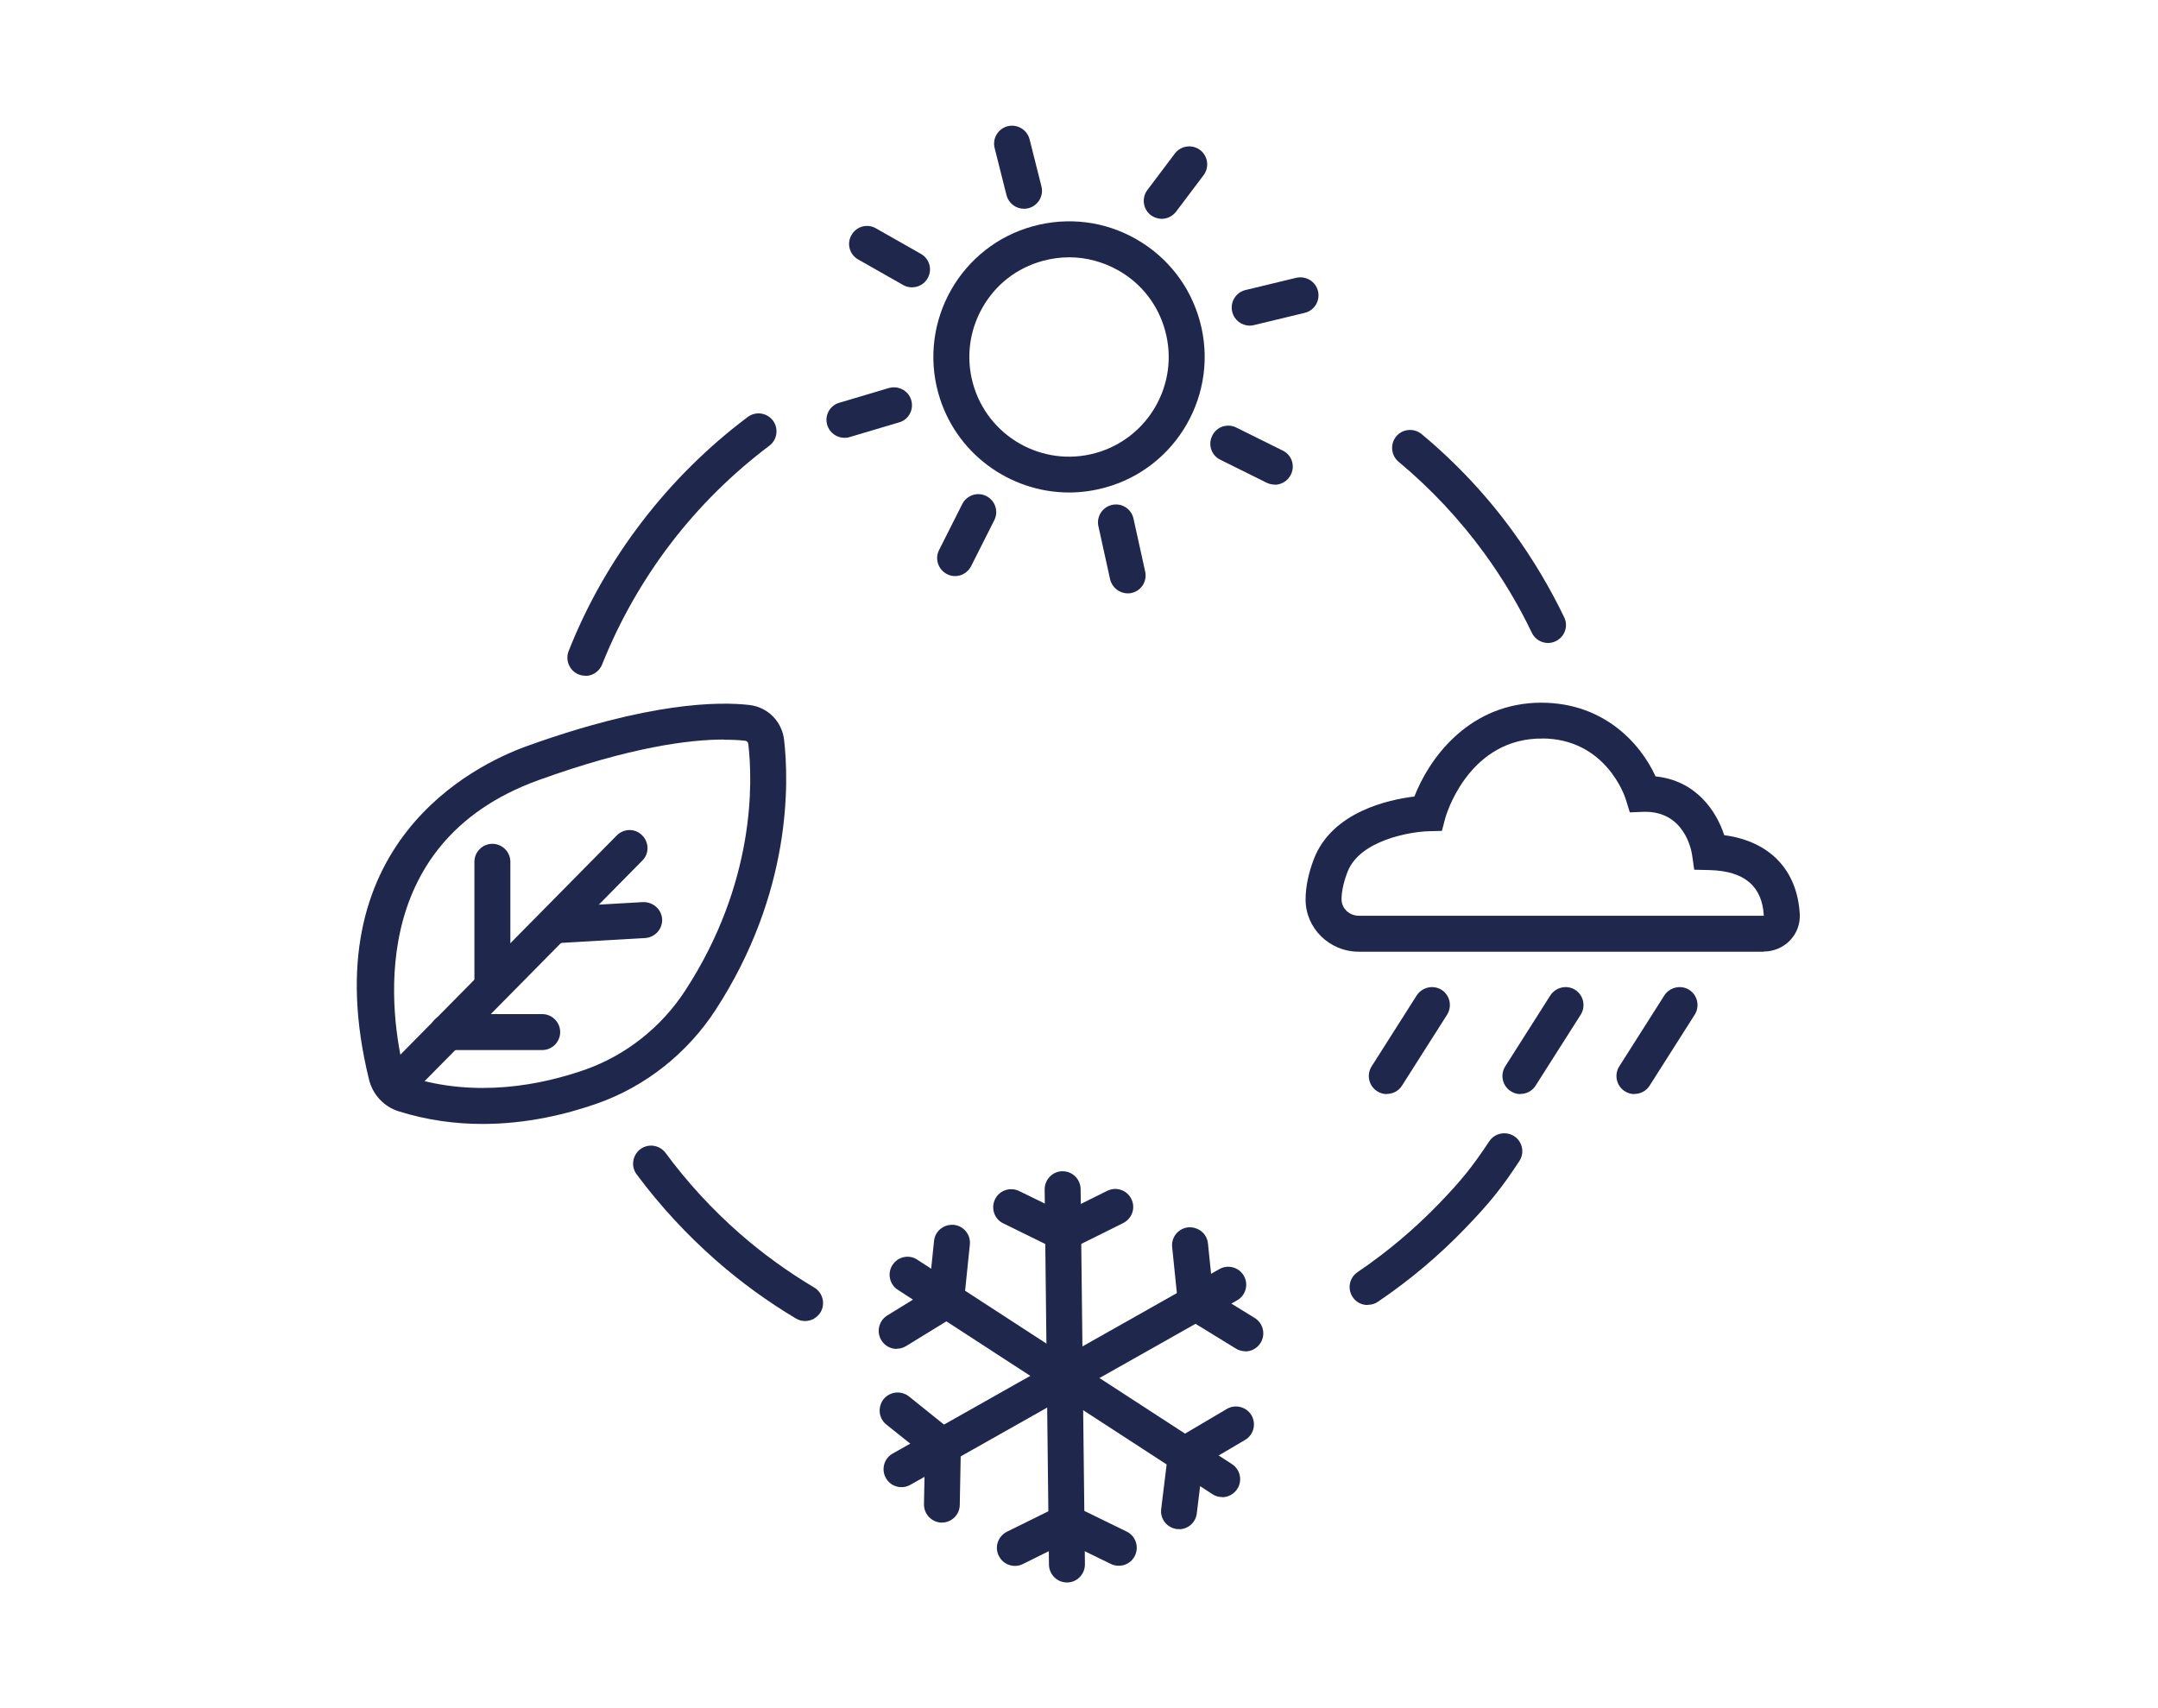 <svg viewBox="0 0 120 95" xmlns="http://www.w3.org/2000/svg"><g fill="#20274d"><path d="m56.94 11.61c-.45 0-.85-.3-.97-.75l-.66-2.62c-.14-.54.19-1.08.72-1.22.54-.13 1.08.19 1.22.72l.66 2.62c.14.54-.19 1.08-.72 1.22-.08.02-.17.03-.25.03z"/><path d="m64.6 12.17c-.21 0-.42-.07-.6-.2-.44-.33-.53-.96-.2-1.4l1.53-2.03c.33-.44.96-.53 1.4-.2s.53.96.2 1.4l-1.53 2.03c-.2.26-.5.4-.8.4z"/><path d="m69.49 18.11c-.45 0-.86-.31-.97-.77-.13-.54.2-1.08.74-1.21l2.82-.68c.54-.12 1.08.2 1.21.74s-.2 1.08-.74 1.21l-2.82.68c-.08.02-.16.03-.23.03z"/><path d="m50.71 15.98c-.17 0-.34-.04-.49-.13l-2.5-1.42c-.48-.27-.65-.88-.37-1.36.27-.48.88-.65 1.36-.37l2.5 1.42c.48.27.65.88.37 1.36-.18.32-.52.5-.87.5z"/><path d="m62.71 33c-.46 0-.87-.32-.98-.78l-.65-2.95c-.12-.54.22-1.07.76-1.19s1.07.22 1.19.76l.65 2.95c.12.54-.22 1.07-.76 1.19-.07.02-.15.02-.22.02z"/><path d="m53.11 32.04c-.15 0-.31-.03-.45-.11-.49-.25-.69-.85-.44-1.34l1.29-2.56c.25-.49.85-.69 1.34-.44s.69.85.44 1.34l-1.29 2.56c-.18.35-.53.55-.89.55z"/><path d="m70.88 26.95c-.15 0-.3-.03-.44-.1l-2.58-1.28c-.5-.24-.7-.84-.45-1.34.24-.5.84-.7 1.34-.45l2.58 1.28c.5.24.7.84.45 1.34-.17.35-.53.56-.9.56z"/><path d="m46.96 24.35c-.43 0-.83-.28-.96-.71-.16-.53.14-1.09.67-1.24l2.76-.82c.53-.15 1.09.15 1.24.67.16.53-.14 1.09-.67 1.24l-2.76.82c-.09.03-.19.04-.29.04z"/><path d="m59.45 27.39c-3.31 0-6.36-2.2-7.28-5.55-1.1-4.01 1.27-8.17 5.28-9.26 1.94-.53 3.98-.28 5.73.72s3.01 2.62 3.54 4.56c1.1 4.01-1.27 8.17-5.28 9.26-.66.18-1.33.27-1.99.27zm0-13.08c-.49 0-.99.07-1.47.2-1.43.39-2.62 1.31-3.35 2.6s-.92 2.78-.53 4.21c.81 2.95 3.86 4.69 6.81 3.88s4.69-3.86 3.88-6.81c-.39-1.43-1.31-2.62-2.6-3.35-.85-.48-1.79-.73-2.73-.73z"/><path d="m32.55 37.58c-.12 0-.25-.02-.37-.07-.51-.2-.76-.79-.56-1.3 1.02-2.58 2.4-5.01 4.1-7.22 1.68-2.19 3.65-4.14 5.86-5.8.44-.33 1.07-.24 1.4.2s.24 1.07-.2 1.4c-2.06 1.55-3.9 3.37-5.47 5.42-1.58 2.07-2.87 4.34-3.83 6.75-.16.39-.53.63-.93.63z"/><path d="m44.77 73.47c-.17 0-.35-.04-.51-.14-1.56-.93-3.05-2.01-4.43-3.22-1.64-1.44-3.13-3.05-4.43-4.8-.33-.44-.23-1.07.21-1.4.45-.33 1.07-.23 1.4.21 1.21 1.64 2.6 3.15 4.13 4.49 1.28 1.12 2.68 2.13 4.14 3 .47.28.63.9.35 1.37-.19.31-.52.49-.86.49z"/><path d="m76.05 72.58c-.32 0-.64-.15-.83-.44-.31-.46-.19-1.08.27-1.39 1.64-1.11 3.17-2.4 4.55-3.83 1.25-1.3 1.84-2.04 2.77-3.44.3-.46.92-.59 1.39-.29.46.3.59.92.29 1.38-.99 1.51-1.67 2.35-3 3.73-1.47 1.53-3.11 2.91-4.87 4.1-.17.12-.37.17-.56.17z"/><path d="m86.08 35.76c-.37 0-.73-.21-.9-.57-.74-1.55-1.63-3.03-2.64-4.42-1.37-1.88-2.98-3.6-4.77-5.09-.42-.35-.48-.98-.13-1.41.35-.42.98-.48 1.41-.13 1.92 1.6 3.64 3.43 5.1 5.45 1.08 1.49 2.03 3.08 2.83 4.74.24.5.03 1.09-.47 1.33-.14.07-.29.1-.43.1z"/><path d="m59.33 88.01c-.55 0-.99-.44-1-.99l-.24-20.87c0-.55.44-1.01.99-1.01h.01c.55 0 .99.44 1 .99l.24 20.87c0 .55-.44 1.01-.99 1.01z"/><path d="m67.96 83.26c-.19 0-.38-.05-.54-.16l-17.5-11.37c-.46-.3-.59-.92-.29-1.38s.92-.6 1.38-.29l17.5 11.37c.46.3.59.92.29 1.38-.19.29-.51.46-.84.46z"/><path d="m50.13 82.71c-.35 0-.69-.18-.87-.51-.27-.48-.1-1.09.38-1.36l18.17-10.26c.48-.27 1.09-.1 1.36.38s.1 1.09-.38 1.36l-18.17 10.26c-.16.09-.32.13-.49.13z"/><path d="m59.13 69.68-3.34-1.64c-.5-.24-.7-.84-.46-1.34s.84-.7 1.34-.46l2.46 1.2 2.44-1.21c.5-.25 1.1-.04 1.34.45.25.5.04 1.09-.45 1.34l-3.32 1.65z"/><path d="m56.44 87.09c-.37 0-.72-.2-.9-.56-.25-.5-.04-1.09.45-1.34l3.32-1.64 3.34 1.63c.5.24.7.84.46 1.34s-.84.7-1.34.46l-2.46-1.2-2.44 1.21c-.14.07-.29.1-.44.1z"/><path d="m65.56 85.04s-.08 0-.12 0c-.55-.07-.94-.57-.87-1.11l.45-3.68 3.2-1.89c.47-.28 1.09-.12 1.37.35.28.48.12 1.09-.35 1.37l-2.36 1.39-.33 2.7c-.06.51-.49.88-.99.88z"/><path d="m69.24 75.15c-.18 0-.36-.05-.52-.15l-3.16-1.94-.38-3.7c-.06-.55.34-1.04.89-1.1.56-.04 1.04.34 1.1.89l.28 2.72 2.32 1.43c.47.29.62.91.33 1.38-.19.31-.52.48-.85.48z"/><path d="m52.38 84.68h-.02c-.55-.01-.99-.47-.98-1.02l.05-2.72-2.14-1.71c-.43-.34-.5-.97-.16-1.41.35-.43.97-.5 1.41-.16l2.9 2.33-.07 3.71c-.01.55-.46.98-1 .98z"/><path d="m49.86 75.02c-.34 0-.66-.17-.85-.48-.29-.47-.14-1.09.33-1.38l2.32-1.43.28-2.72c.06-.55.54-.93 1.1-.89.55.06.95.55.89 1.1l-.38 3.7-3.16 1.94c-.16.1-.34.15-.52.15z"/><path d="m98.08 52.93h-22.52c-1.63 0-2.96-1.3-2.96-2.9 0-.71.16-1.47.47-2.28 1.02-2.6 4.15-3.28 5.58-3.45.78-2.02 2.87-5.01 6.68-5.21 3.8-.17 5.92 2.3 6.73 4.09 2.25.23 3.38 1.92 3.82 3.27 2.51.33 4.06 1.92 4.2 4.39.03.54-.16 1.05-.53 1.45-.38.4-.91.63-1.47.63zm-12.33-11.85c-.1 0-.21 0-.31 0-3.9.2-5.06 4.37-5.07 4.41l-.19.72-.75.02c-1.02.03-3.8.5-4.49 2.24-.22.57-.34 1.09-.34 1.55 0 .5.43.91.96.91h22.52c-.09-1.65-1.08-2.49-3.02-2.54l-.85-.02-.12-.84c-.04-.25-.43-2.44-2.69-2.38l-.77.03-.23-.74c-.04-.14-1.11-3.37-4.67-3.37z"/><path d="m77.12 60.85c-.18 0-.37-.05-.54-.16-.47-.3-.6-.92-.31-1.38l2.51-3.95c.3-.46.92-.6 1.38-.31.47.3.6.92.31 1.38l-2.51 3.95c-.19.3-.51.46-.84.46z"/><path d="m84.55 60.85c-.18 0-.37-.05-.54-.16-.47-.3-.6-.92-.31-1.38l2.51-3.95c.3-.46.92-.6 1.38-.31.47.3.6.92.31 1.38l-2.51 3.95c-.19.3-.51.46-.84.46z"/><path d="m90.89 60.85c-.18 0-.37-.05-.54-.16-.47-.3-.6-.92-.31-1.38l2.51-3.95c.3-.46.92-.6 1.38-.31.47.3.6.92.31 1.38l-2.51 3.95c-.19.3-.51.46-.84.46z"/><path d="m26.84 62.51c-1.49 0-3.08-.2-4.69-.71-.8-.25-1.43-.93-1.63-1.76-3.22-13.09 5.87-17.49 8.74-18.53 6.81-2.46 10.71-2.5 12.42-2.3 1.01.12 1.8.91 1.92 1.93.27 2.34.44 8.49-3.81 15.03-1.57 2.41-3.9 4.26-6.58 5.2-1.67.59-3.9 1.14-6.37 1.14zm13.41-21.38c-1.9 0-5.19.41-10.31 2.26-9.76 3.53-8.19 13.27-7.48 16.17.04.16.15.28.29.33 3.75 1.19 7.39.44 9.79-.4 2.26-.8 4.24-2.36 5.57-4.41 3.9-6 3.75-11.59 3.5-13.71-.01-.09-.08-.16-.16-.17-.31-.04-.71-.06-1.2-.06z"/><path d="m22.16 61.17c-.25 0-.51-.1-.7-.29-.39-.39-.4-1.02 0-1.41l12.84-13.01c.39-.39 1.02-.4 1.41 0 .39.39.4 1.02 0 1.41l-12.84 13.01c-.2.2-.45.3-.71.3z"/><path d="m27.38 55.44c-.55 0-1-.45-1-1v-6.51c0-.55.45-1 1-1s1 .45 1 1v6.51c0 .55-.45 1-1 1z"/><path d="m30.98 52.45c-.53 0-.97-.41-1-.94-.03-.55.39-1.02.94-1.06l4.84-.28c.55-.01 1.02.39 1.06.94.03.55-.39 1.02-.94 1.06l-4.84.28s-.04 0-.06 0z"/><path d="m30.15 58.4h-5.26c-.55 0-1-.45-1-1s.45-1 1-1h5.26c.55 0 1 .45 1 1s-.45 1-1 1z"/></g></svg>